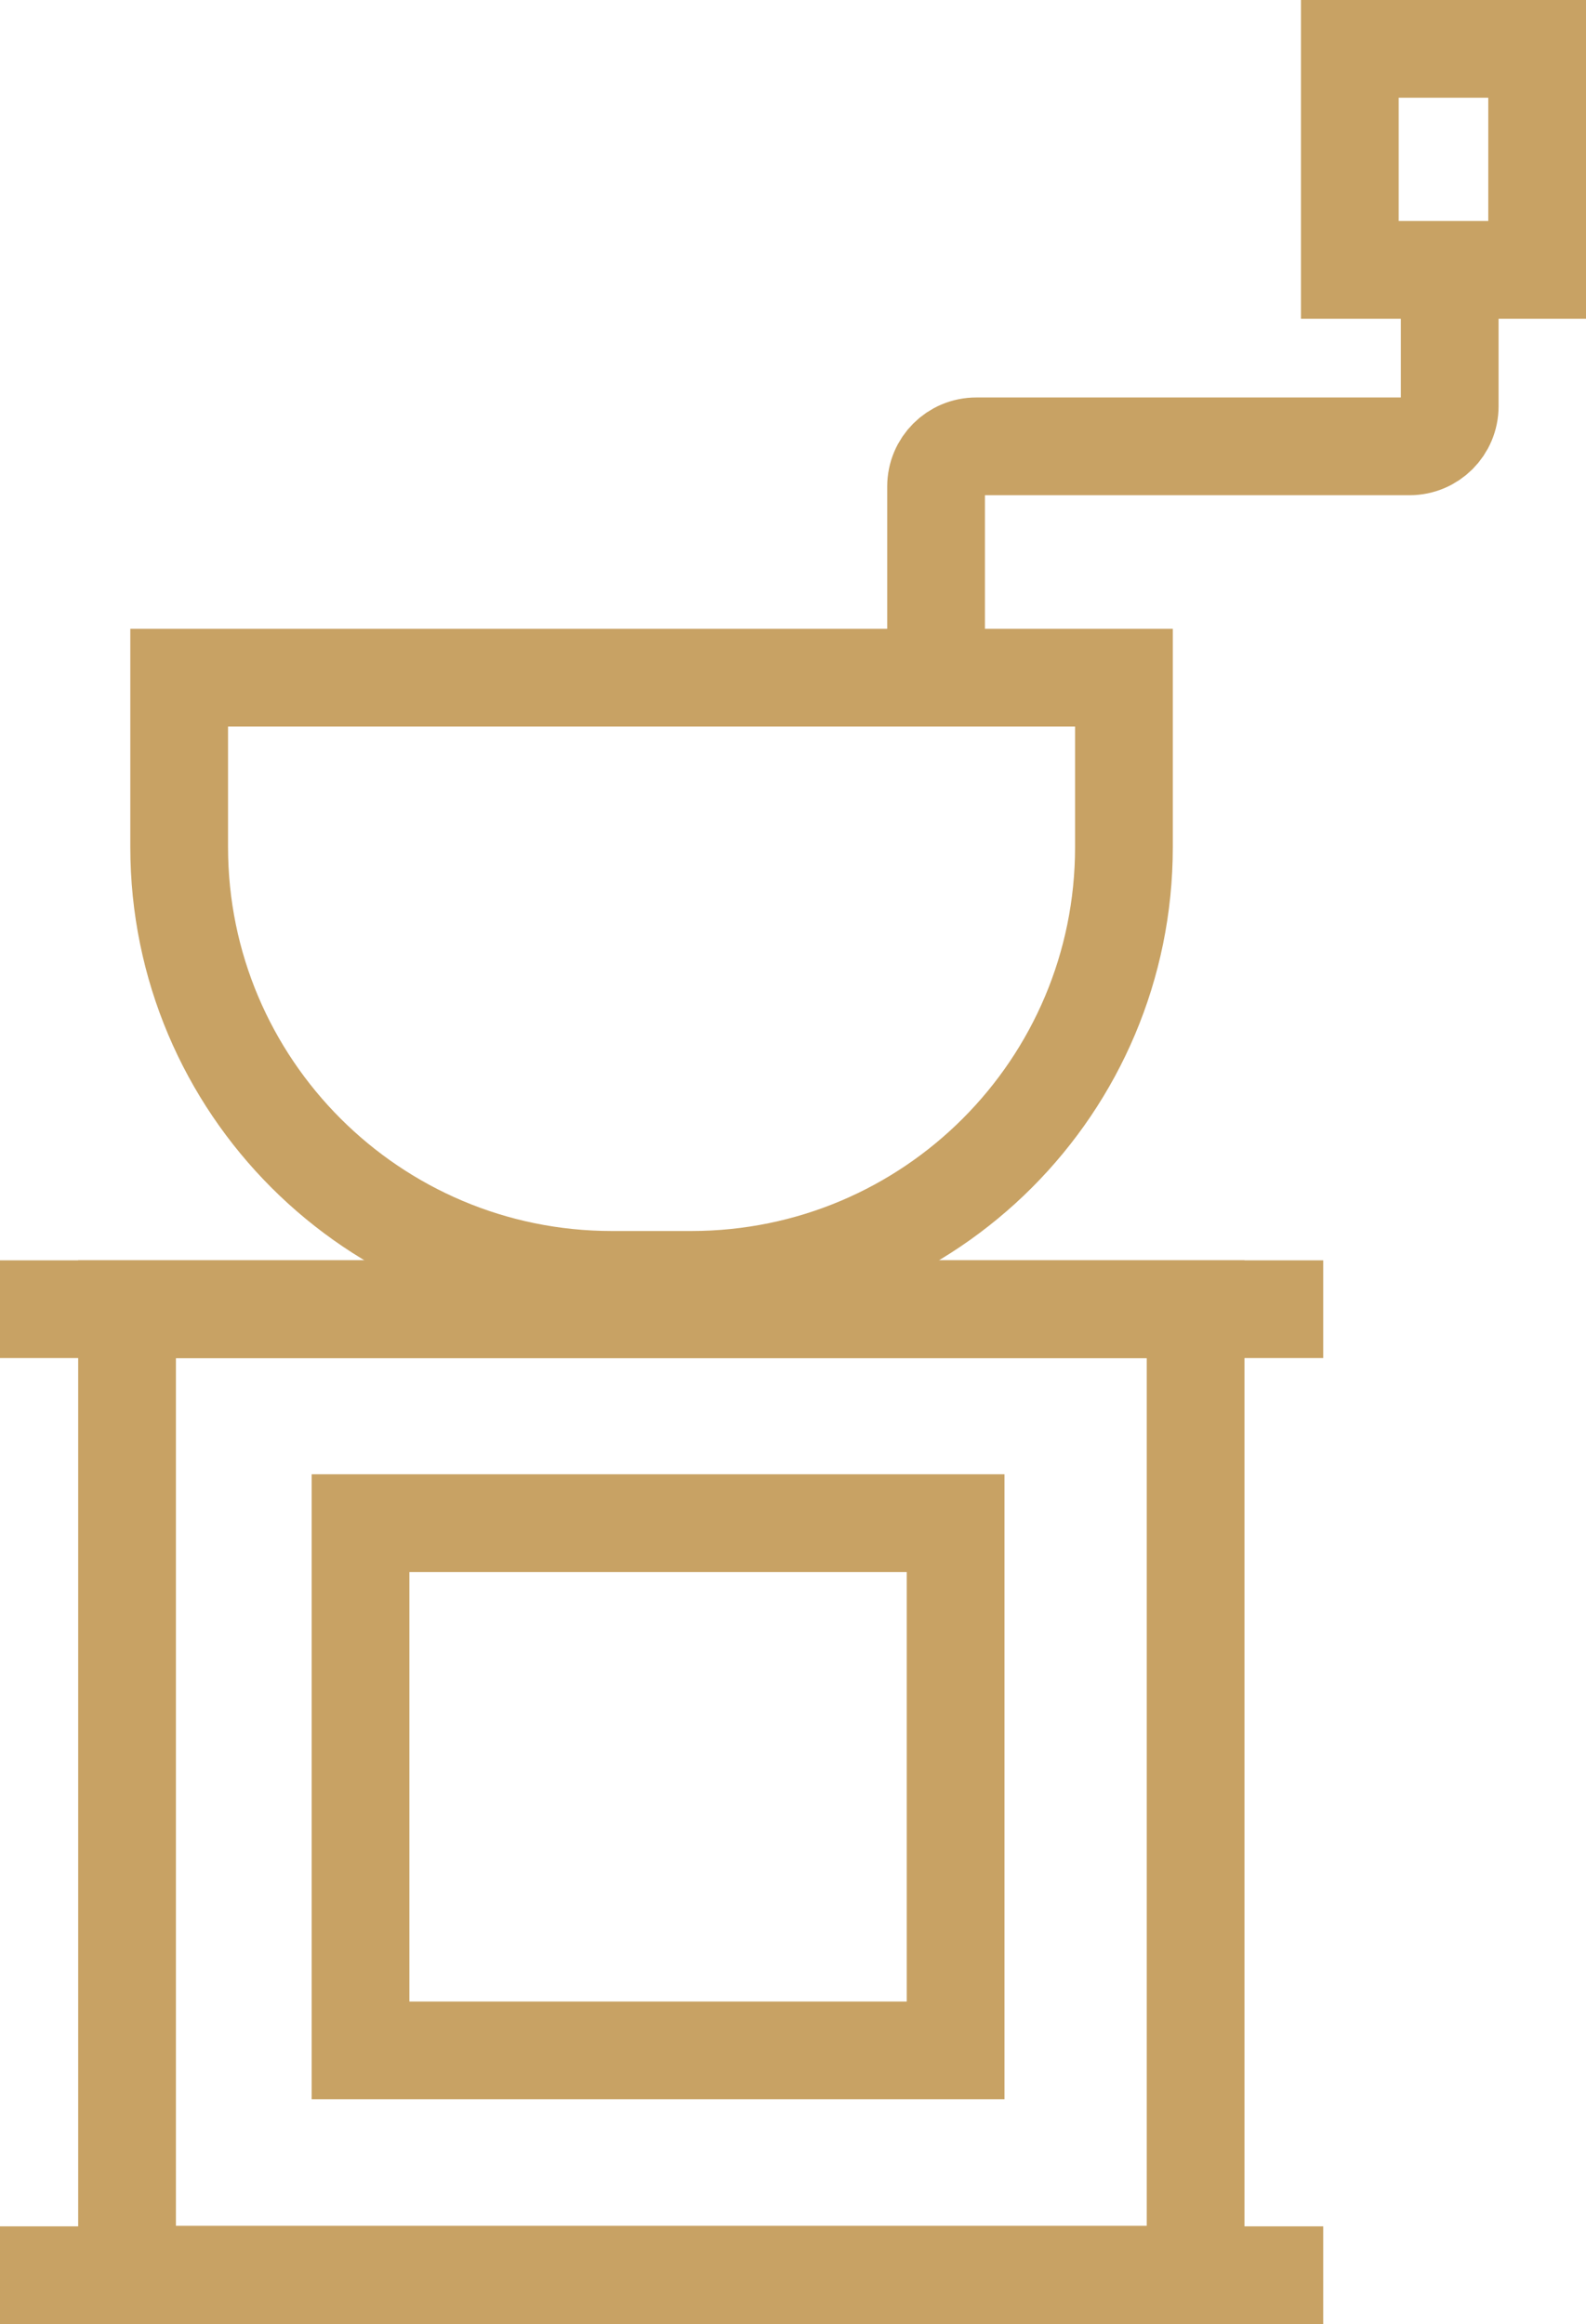 <?xml version="1.0" encoding="UTF-8" standalone="no"?>
<!-- Generator: Adobe Illustrator 27.6.1, SVG Export Plug-In . SVG Version: 6.00 Build 0)  -->

<svg
   version="1.1"
   id="Warstwa_1"
   x="0px"
   y="0px"
   viewBox="0 0 29.21 42.8"
   xml:space="preserve"
   width="29.21"
   height="42.8"
   xmlns="http://www.w3.org/2000/svg"
   xmlns:svg="http://www.w3.org/2000/svg"><defs
   id="defs40" />
<style
   type="text/css"
   id="style21">
	.st0{fill:none;stroke:#C8A264;stroke-width:1.8;stroke-miterlimit:10;}
	.st1{fill:none;stroke:#C8A264;stroke-width:1.8;stroke-linejoin:bevel;stroke-miterlimit:10;}
</style>
<rect
   x="2.34"
   y="24.11"
   class="st0"
   width="19.68"
   height="17.78"
   id="rect23" />
<line
   class="st0"
   x1="0"
   y1="24.11"
   x2="24.37"
   y2="24.11"
   id="line25" />
<line
   class="st0"
   x1="0"
   y1="41.9"
   x2="24.37"
   y2="41.9"
   id="line27" />
<rect
   x="6.64"
   y="28.05"
   class="st0"
   width="10.96"
   height="9.71"
   id="rect29" />
<path
   class="st0"
   d="M 12.73,23.57 H 11.27 C 6.87,23.57 3.3,20 3.3,15.6 V 12.48 H 20.7 v 3.12 c 0,4.4 -3.56,7.97 -7.97,7.97 z"
   id="path31" />
<path
   class="st0"
   d="M 17.24,12.48 V 8.96 c 0,-0.41 0.33,-0.74 0.74,-0.74 h 7.98 c 0.41,0 0.74,-0.33 0.74,-0.74 V 5.59"
   id="path33" />
<rect
   x="24.86"
   y="0.9"
   class="st0"
   width="3.45"
   height="4.07"
   id="rect35" />
</svg>
